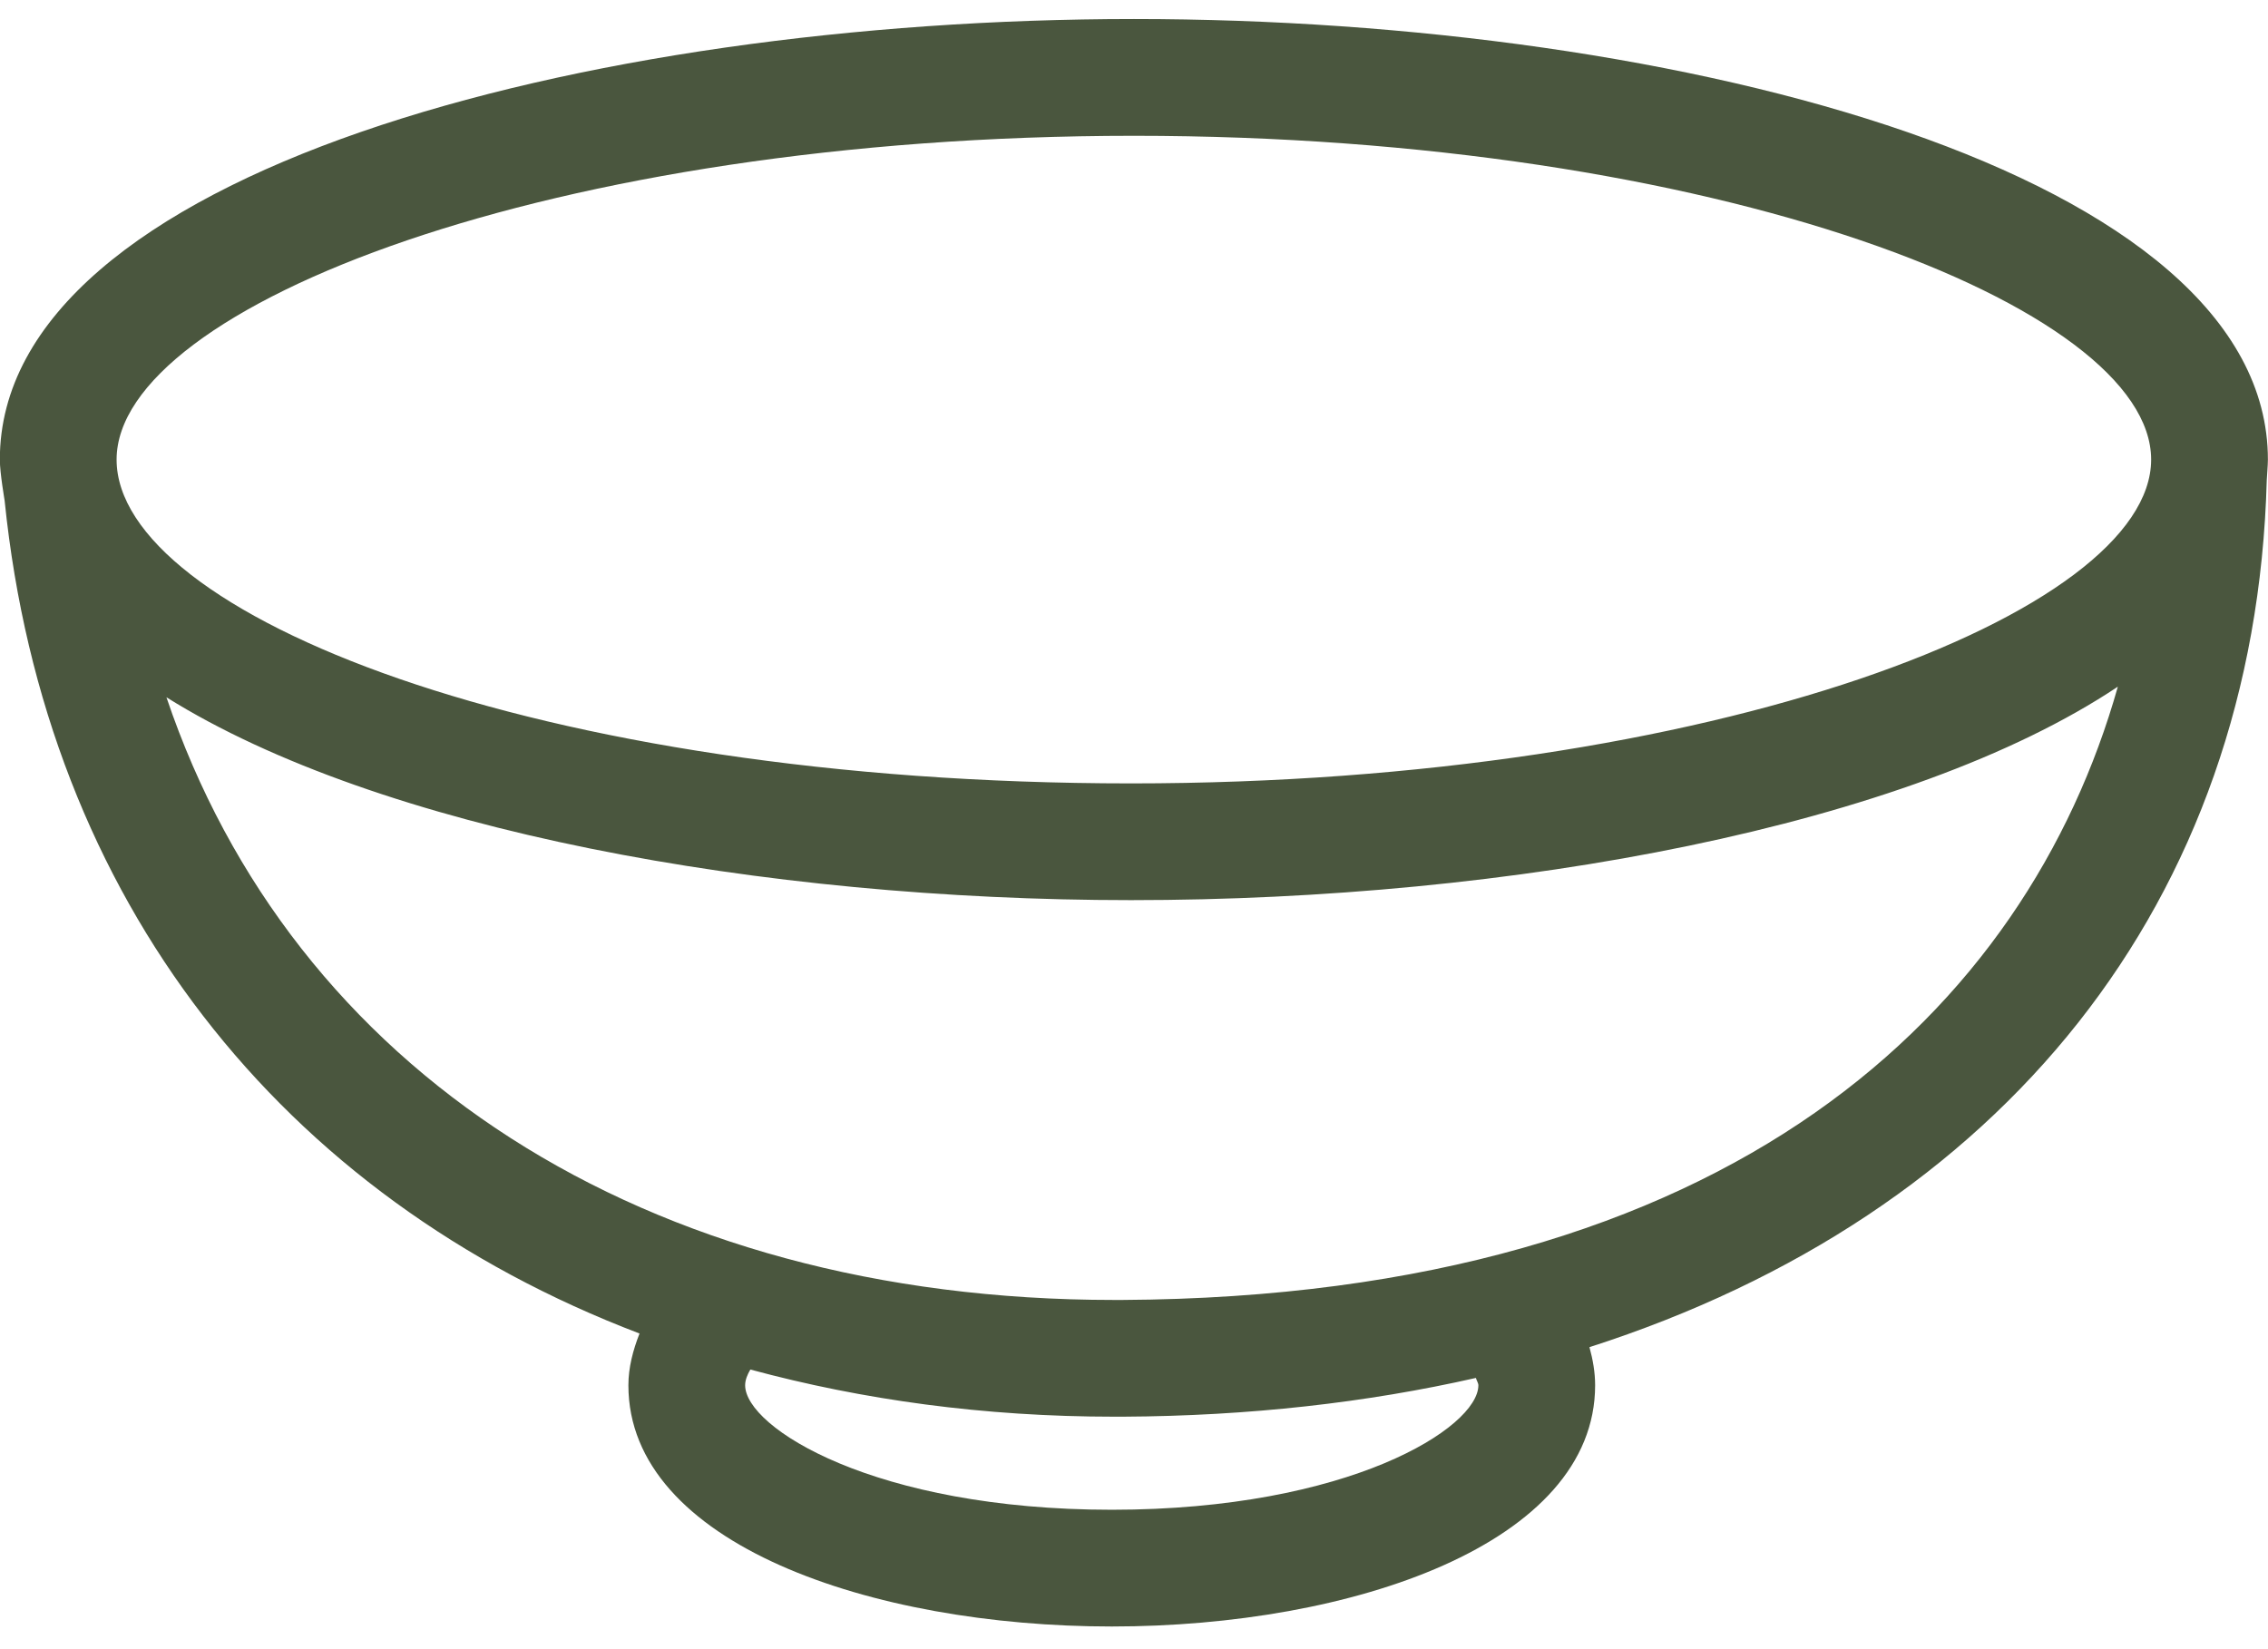 <svg xmlns="http://www.w3.org/2000/svg" fill="none" viewBox="0 0 44 32" height="32" width="44">
<path fill="#4A563E" d="M43.998 8.918C43.998 3.366 32.663 0.369 21.999 0.369C11.332 0.369 -0.003 3.366 -0.003 8.918C-0.003 9.179 0.09 9.704 0.09 9.716C0.882 17.474 5.466 23.233 12.407 25.875C12.279 26.202 12.191 26.538 12.191 26.879C12.191 29.954 16.907 31.56 21.57 31.56C26.23 31.56 30.946 29.954 30.946 26.879C30.946 26.627 30.902 26.381 30.836 26.14C38.822 23.576 43.755 17.519 43.976 9.314C43.976 9.283 43.998 9.024 43.998 8.918ZM21.999 2.635C33.296 2.635 41.733 5.952 41.733 8.918C41.733 11.884 33.269 15.201 21.942 15.201C10.343 15.201 2.262 11.89 2.262 8.918C2.262 5.952 10.702 2.635 21.999 2.635ZM28.681 26.879C28.681 27.7 26.173 29.295 21.57 29.295C16.964 29.295 14.456 27.7 14.456 26.879C14.456 26.777 14.5 26.671 14.557 26.574C16.732 27.162 19.088 27.489 21.614 27.489H21.787C24.229 27.476 26.518 27.217 28.633 26.737C28.646 26.786 28.681 26.837 28.681 26.879ZM21.774 25.224H21.616C12.485 25.224 5.669 20.756 3.229 13.53C7.346 16.106 14.788 17.466 21.942 17.466C29.327 17.466 37.025 16.036 41.087 13.324C39.322 19.574 33.614 25.158 21.774 25.224Z"></path>
</svg>
